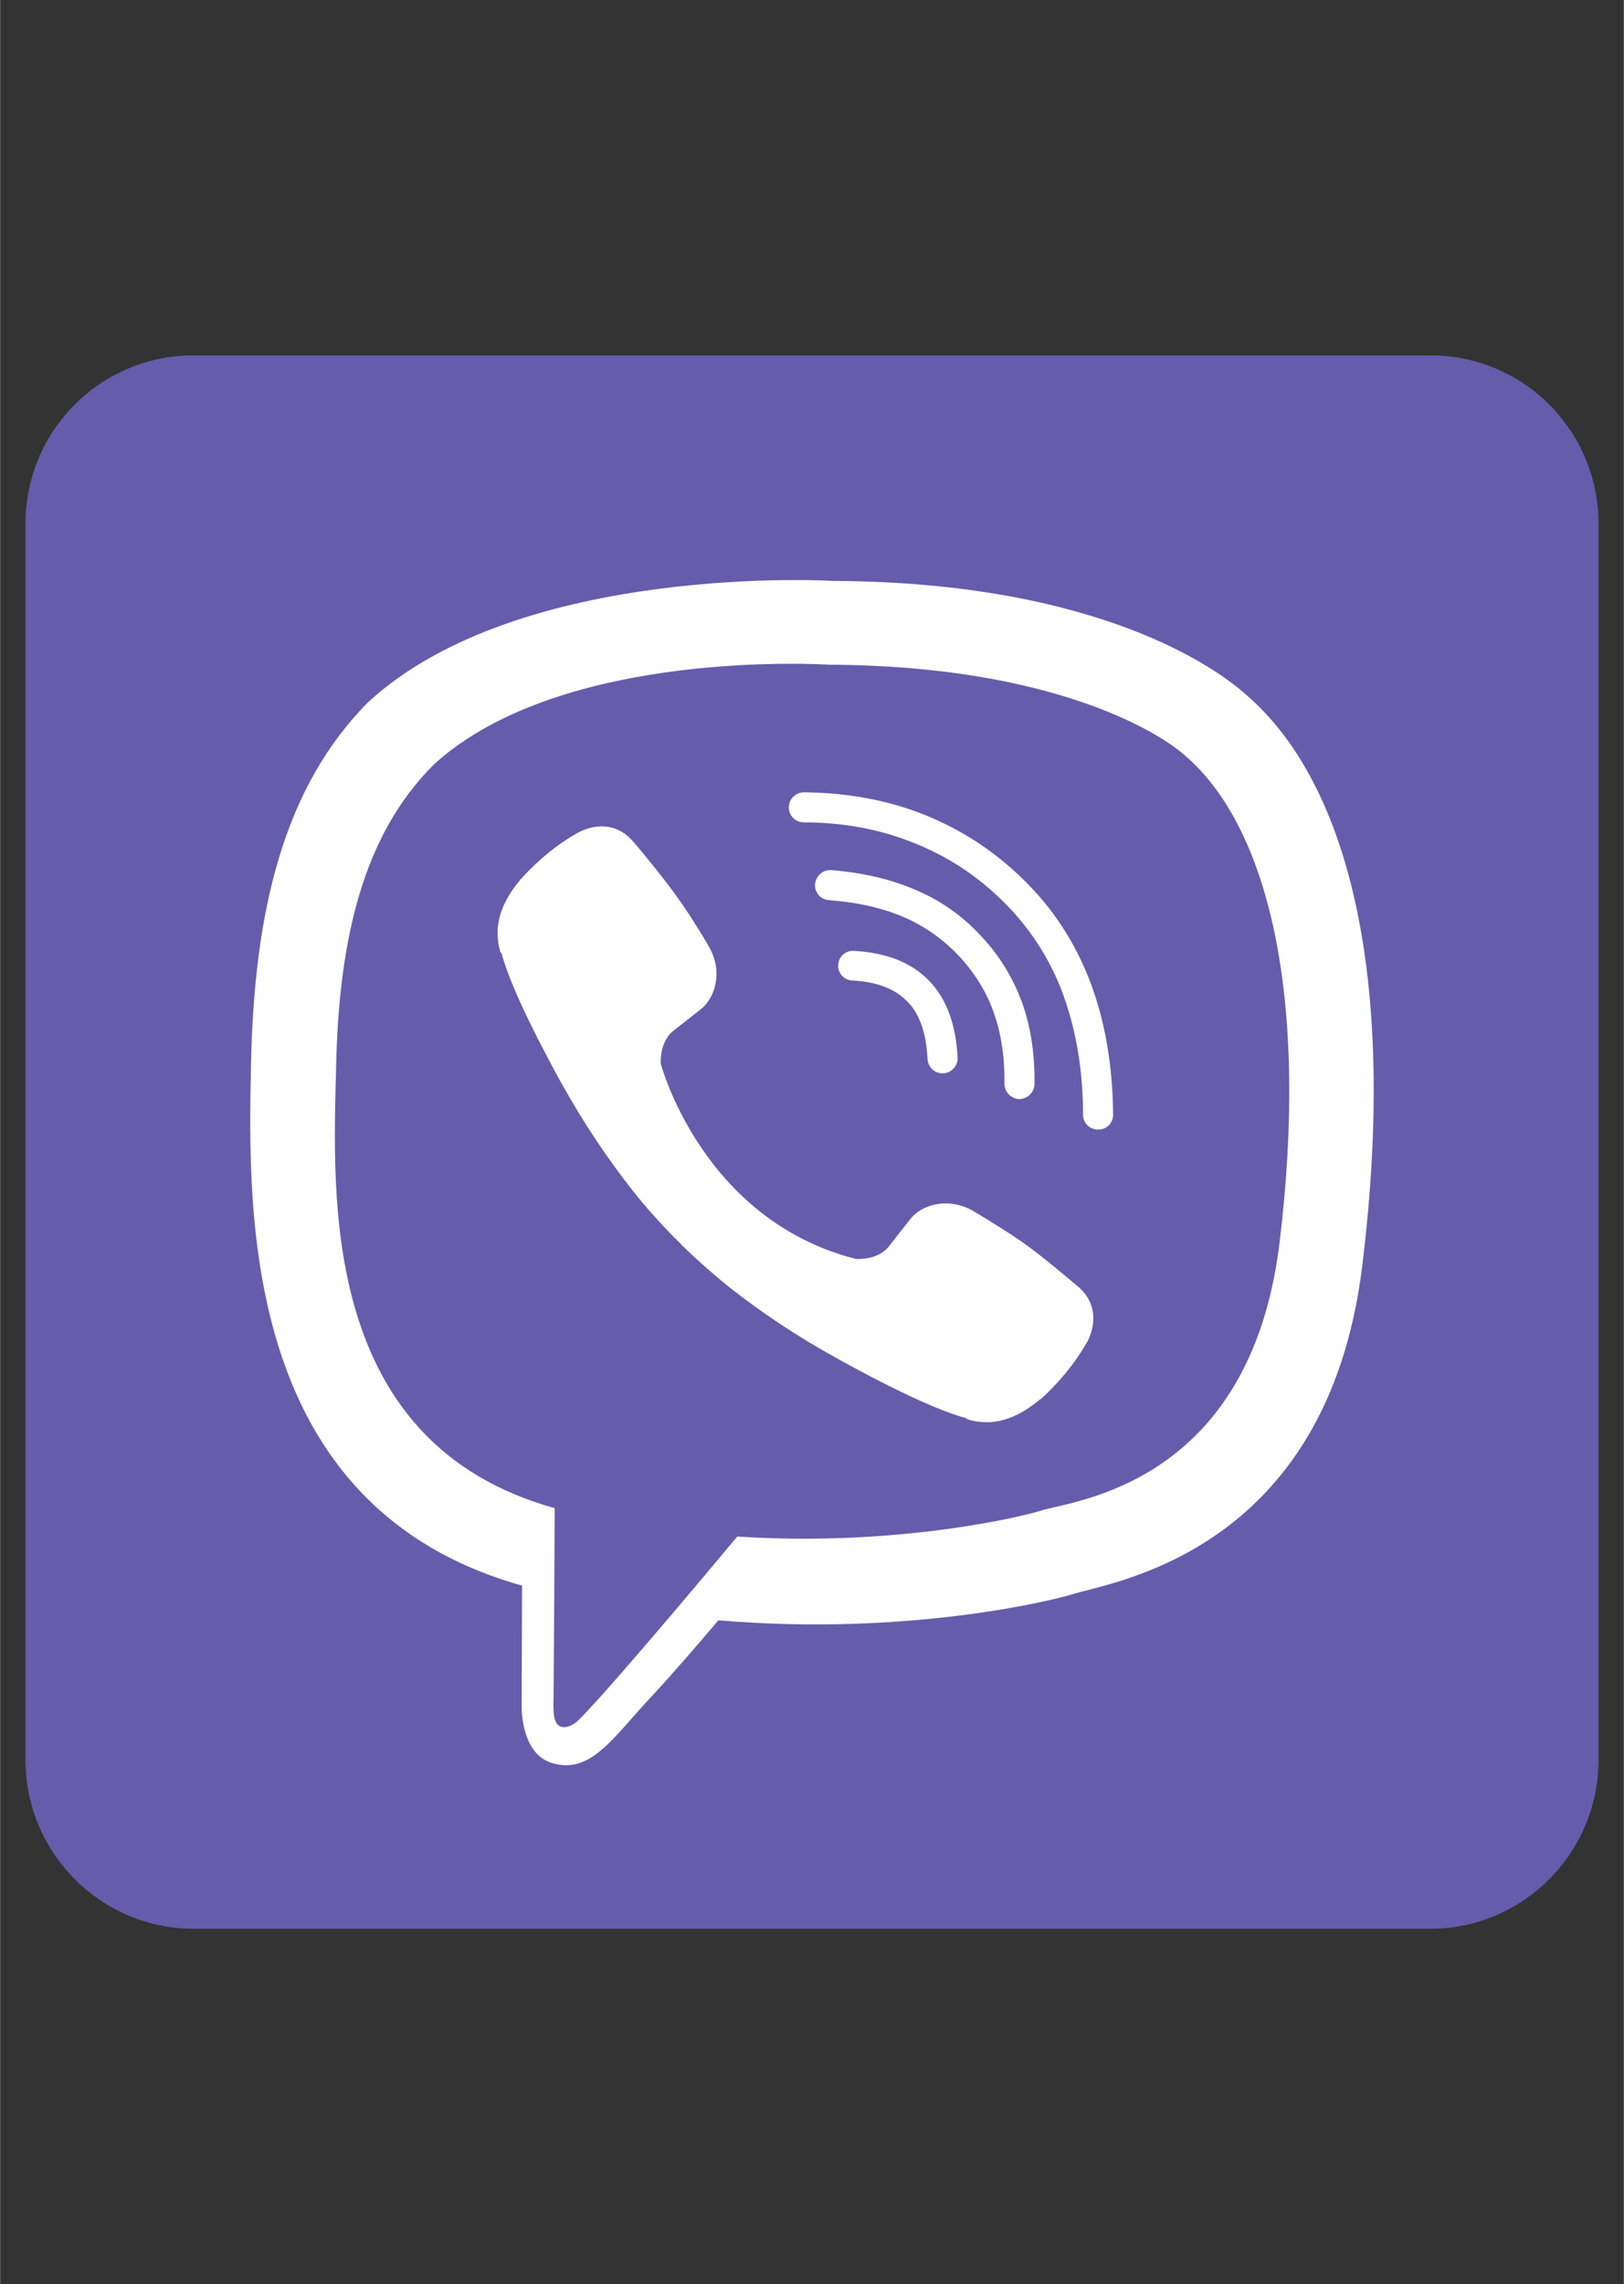 <?xml version="1.0" encoding="UTF-8"?>
<!DOCTYPE svg PUBLIC "-//W3C//DTD SVG 1.1//EN" "http://www.w3.org/Graphics/SVG/1.1/DTD/svg11.dtd">
<!-- Creator: CorelDRAW X6 -->
<svg xmlns="http://www.w3.org/2000/svg" xml:space="preserve" width="3780px" height="5315px" version="1.1" shape-rendering="geometricPrecision" text-rendering="geometricPrecision" image-rendering="optimizeQuality" fill-rule="evenodd" clip-rule="evenodd"
viewBox="0 0 3780 5316"
 xmlns:xlink="http://www.w3.org/1999/xlink">
 <rect x="0" y="0" width="3780" height="5316" fill="#333333" stroke="none"/>
 <g id="Слой_x0020_1">
  <g id="_1143149328">
   <path fill="#665CAC" d="M3329 827l-2878 0c-217,0 -392,175 -392,392l0 2877c0,216 175,393 392,393l2878 0c217,0 392,-177 392,-393l0 -2877c0,-217 -175,-392 -392,-392z"/>
   <g>
    <path fill="#FEFEFE" d="M2903 1619c-69,-63 -346,-264 -963,-267 0,0 -727,-44 -1082,281 -198,198 -267,487 -274,845 -8,359 -17,1030 630,1212 0,0 1,0 1,0l-1 278c0,0 -4,112 70,135 90,28 142,-58 228,-150 47,-50 112,-125 160,-182 443,38 784,-48 822,-60 89,-29 595,-94 677,-765 85,-692 -41,-1130 -268,-1327zm75 1277c-70,561 -480,596 -556,620 -32,11 -331,85 -706,60 0,0 -281,338 -368,426 -14,14 -30,20 -41,17 -15,-4 -19,-22 -19,-48 1,-37 3,-461 3,-461 -1,0 -1,0 0,0 -547,-152 -516,-724 -509,-1023 6,-299 62,-544 229,-709 300,-272 918,-231 918,-231 522,2 772,159 830,212 192,165 290,559 219,1137z"/>
    <path fill="#FEFEFE" fill-rule="nonzero" d="M2229 2461c1,19 -14,36 -33,37 -20,1 -36,-14 -37,-33 -3,-60 -18,-105 -47,-134 -29,-30 -71,-46 -128,-49 -20,-1 -34,-17 -33,-36 1,-20 17,-34 36,-33 76,4 134,27 175,69 41,42 63,102 67,179z"/>
    <path fill="#FEFEFE" fill-rule="nonzero" d="M2408 2524c-1,19 -17,34 -36,34 -19,-1 -34,-17 -34,-36 1,-59 -7,-114 -24,-163 -17,-49 -44,-93 -80,-132 -36,-39 -79,-70 -129,-92 -51,-22 -109,-35 -175,-40 -20,-1 -34,-18 -33,-37 2,-19 18,-34 37,-33 74,6 140,21 199,47 59,25 109,61 152,108 43,46 74,98 95,156 20,57 29,120 28,188z"/>
    <path fill="#FEFEFE" fill-rule="nonzero" d="M2591 2594c0,20 -15,35 -35,35 -19,0 -35,-15 -35,-34 0,-107 -17,-201 -48,-285 -31,-82 -78,-153 -139,-213 -62,-61 -132,-106 -209,-136 -77,-31 -162,-47 -254,-47 -20,0 -35,-16 -35,-35 0,-19 16,-35 35,-35 101,1 195,18 280,52 85,34 163,84 231,151 69,67 121,147 156,239 34,90 52,193 53,308z"/>
    <path fill="#FEFEFE" d="M1992 2930c0,0 50,4 76,-28l51 -65c25,-32 85,-52 144,-20 32,19 91,55 128,82 39,28 118,95 118,95 38,32 47,79 22,129 0,0 -1,1 -1,1 -26,46 -62,91 -107,132 -1,0 -1,0 -1,0 -37,31 -73,49 -109,53 -4,1 -9,1 -16,1 -15,0 -31,-2 -46,-7l-1 -2c-55,-15 -147,-54 -299,-138 -100,-55 -182,-111 -252,-166 -36,-29 -74,-62 -113,-100 -1,-2 -2,-3 -3,-4 -2,-1 -3,-2 -4,-4l0 0c0,0 0,0 0,0 -1,-1 -3,-2 -4,-3 -1,-2 -2,-3 -4,-4 -38,-39 -71,-76 -100,-113 -55,-70 -111,-152 -166,-251 -84,-153 -123,-245 -138,-300l-2 -1c-5,-15 -7,-31 -7,-46 0,-6 0,-12 1,-16 4,-36 22,-72 53,-109 0,0 0,0 1,-1 41,-45 84,-80 132,-107 0,0 0,0 0,0 50,-26 97,-17 129,21 1,0 67,80 95,119 27,36 64,95 82,127 33,59 12,119 -20,144l-65 51c-32,27 -28,76 -28,76 0,0 96,363 454,454z"/>
   </g>
  </g>
 </g>
</svg>
